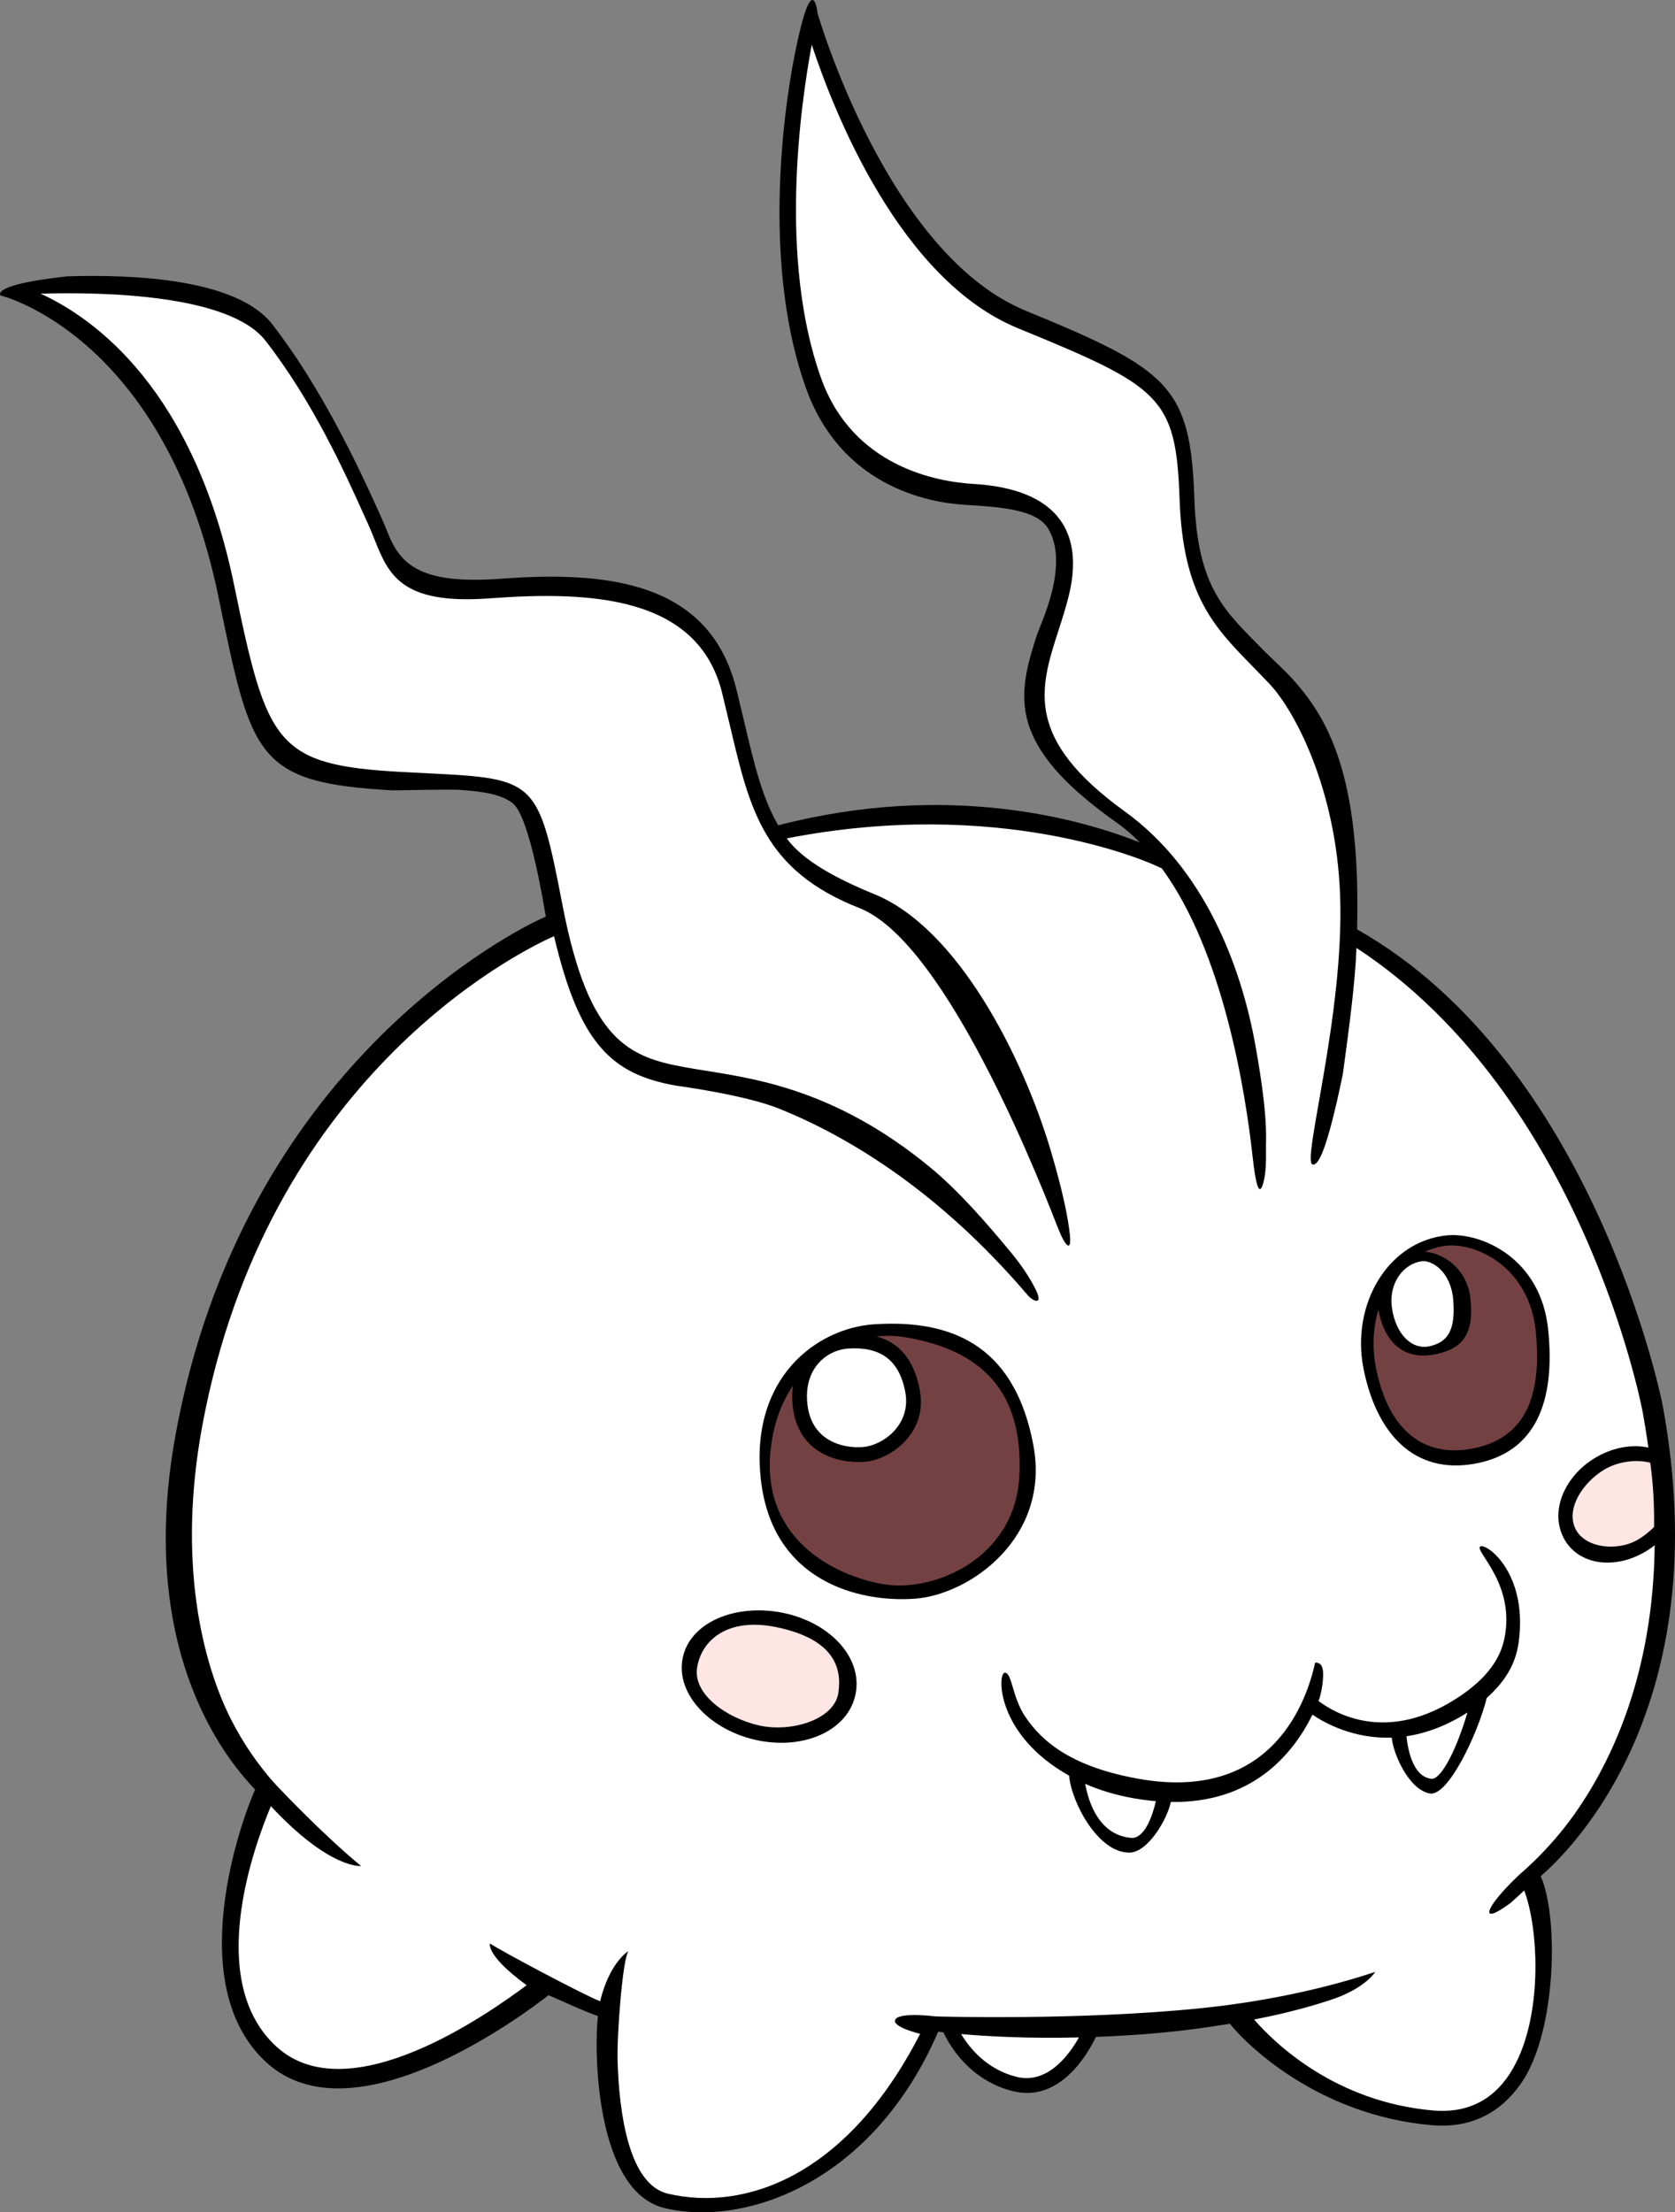 <?xml version="1.0" encoding="utf-8"?>
<!-- Generator: Adobe Illustrator 20.1.0, SVG Export Plug-In . SVG Version: 6.00 Build 0)  -->
<svg version="1.1" xmlns="http://www.w3.org/2000/svg" xmlns:xlink="http://www.w3.org/1999/xlink" x="0px" y="0px"
	 viewBox="0 0 226.842 299.565" style="enable-background:new 0 0 226.842 299.565;" xml:space="preserve">
<rect x="0" y="0" width="226.842" height="299.565" fill="#808080" stroke="none"/>
<g id="Layer_1">
</g>
<g id="Layer_2">
	<g>
		<g>
			<g>
				<path d="M225.15,190.177c-0.088-0.47-9.261-46.196-41.361-64.327
					c0.516-20.963-3.93-28.757-9.142-34.34c-0.817-0.876-2.781-2.691-3.552-3.479
					c-5.181-5.299-8.924-8.294-9.346-20.54c-0.524-15.195-3.42-17.445-22.787-25.391
					c-18.814-7.718-28.158-40.004-28.247-40.334c0,0-0.659-6.515-3.059,5.487
					c-1.894,9.468-4.152,29.495,1.484,45.276c4.724,13.226,16.393,15.525,21.55,15.829
					c5.053,0.297,9.694,0.679,11.231,3.177c3.008,4.885-1.022,12.986-1.499,14.46
					c-2.658,8.22-4.168,14.818,10.749,25.349c1.137,0.802,2.198,1.724,3.2,2.733
					c-7.799-3.106-25.847-8.313-48.981-2.323c-2.194-3.799-3.276-8.388-4.574-13.901
					l-1.098-4.568c-3.621-14.482-17.322-15.999-31.877-14.921
					C57.253,79.146,54.315,76.64,52.556,72.251c-0.277-0.691-0.563-1.406-0.897-2.14
					l-0.59-1.306c-2.61-5.786-7.645-16.47-14.197-24.894
					c-4.754-6.111-18.525-6.783-27.793-6.491c-10.534,1.153-9.002,2.59-9.002,2.59
					c0.222,0.04,22.266,5.554,29.525,40.883c4.45,21.656,5.041,25.1,23.591,26.13
					c0,0,7.831-0.158,9.072-0.07c3.486,0.246,5.665,0.643,7.179,1.823
					c2.378,1.854,4.367,14.831,4.475,15.342c-4.572,1.945-41.113,20.502-50.154,70.228
					c-5.513,30.324,7.91,44.943,10.786,47.973c-1.84,4.086-9.944,26.433,1.522,36.943
					c11.72,10.744,34.562-6.245,38.215-9.092c1.508,0.609,4.753,2.174,6.69,2.818
					c-0.538,4.392-0.425,23.759,9.049,26.011c10.91,2.594,28.222-3.468,37.029-23.893
					c0.197,0.024,0.425,0.053,0.703,0.083c0.819,1.75,3.534,6.502,9.414,7.972
					c6.449,1.612,10.25-5.256,11.243-7.348c5.702-0.224,11.208-0.624,18.145-1.787
					c1.886,2.43,11.623,12.376,27.352,13.744c5.21,0.453,9.377-1.626,12.233-5.891
					c4.652-6.947,4.954-22.322,2.513-27.833C212.576,250.685,232.739,231.159,225.15,190.177z"
					/>
			</g>
		</g>
		<g>
			<g>
				<path style="fill:#FFFFFF;" d="M222.538,210.273c-4.28,2.367-9.116,1.499-10.88-2.232
					c-1.765-3.731,0.435-8.47,4.714-10.837c2.272-1.257,4.759-1.649,6.859-1.19
					c-0.221-1.621-0.484-3.277-0.799-4.973c-0.085-0.456-8.161-42.655-38.725-62.683
					c-0.209,4.989-0.968,10.549-1.845,17.066c-2.21,10.686-3.372,12.425-4.1,12.261
					c-1.518-0.342,4.331-20.33,3.724-36.496c-0.545-14.497-6.192-24.971-9.47-28.482
					c-0.802-0.859-1.591-1.666-2.354-2.446c-5.288-5.409-9.466-9.682-9.915-22.702
					c-0.478-13.871-2.61-15.204-21.879-23.109c-15.999-6.563-24.93-29.29-27.935-38.394
					c-1.566,8.407-4.461,29.126,1.256,45.132c4.321,12.101,15.857,14.058,20.617,14.338
					c5.676,0.333,9.621,1.956,11.727,4.822c1.876,2.554,2.275,6.06,1.186,10.418
					c-0.403,1.611-0.906,3.168-1.394,4.674c-2.53,7.826-4.612,14.606,9,24.433
					c10.721,7.739,15.757,20.811,17.713,31.794c0.941,5.285,1.517,9.782,1.416,12.981
					c-0.047,1.479,0.141,3.711-0.373,5.543c-0.624,2.226-1.102-0.474-1.436-3.507
					c-0.982-8.928-3.975-27.717-12.286-39.079c-2.291-1.204-22.21-9.669-50.815-4.081
					c2.24,3.071,6.835,5.495,11.903,7.569c11.255,4.607,20.088,21.94,23.908,34.892
					c1.637,5.551,2.297,9.016,2.528,11.148c0.282,2.61-0.659,1.591-1.629-0.911
					c-4.16-10.744-15.99-38.993-26.873-43.268c-12.907-5.07-14.839-13.282-17.513-24.647
					l-1.091-4.541c-3.261-13.043-17.731-13.762-31.456-12.746
					C54.274,81.915,52.618,77.781,50.7,72.995c-0.269-0.671-0.547-1.364-0.861-2.056
					l-0.593-1.312c-2.573-5.705-6.88-15.252-13.286-23.488
					c-4.866-6.257-21.814-6.621-30.462-6.375c7.392,3.383,20.78,13.035,26.23,39.559
					c4.414,21.481,5.629,24.261,22.576,25.203l3.807,0.195
					c14.464,0.706,14.8,1.033,18,17.496l0.12,0.617
					c3.515,18.075,8.891,20.33,16.692,21.706l1.385,0.237
					c6.945,1.173,18.402,2.275,31.853,13.452c3.574,2.971,7.29,7.147,11.099,11.787
					c1.387,1.738,2.316,3.243,2.941,4.47c1.19,2.338-0.266,1.778-1.033,0.878
					c-12.014-14.089-24.273-21.463-33.656-25.245c-4.698-1.893-13.937-3.109-13.937-3.109
					c-8.787-1.551-13.095-5.67-16.543-20.24c-5.458,2.396-38.951,19.516-47.633,66.267
					c-3.418,18.403-0.028,32.17,3.997,39.999c2.974,5.783,6.571,9.262,6.571,9.262
					s5.748,6.104,10.93,10.375c0,0-4.213,0.48-12.214-8.104
					c-2.26,5.376-8.973,23.646,0.742,32.552c9.815,8.998,28.845-4.539,33.895-8.306
					c-5.577-4.071-4.96-5.654-4.96-5.654c1.482,1.026,13.159,7.209,14.912,7.82
					c1.279-5.273,3.833-6.791,3.833-6.791c-0.776,1.086-1.581,11.212-1.462,14.999
					c0.215,6.853,1.481,16.616,6.829,17.861c10.284,2.394,24.155-2.18,34.139-21.648
					c0,0-4.005-0.973-3.339-1.973c0.667-1,5.377-0.394,5.377-0.394
					c0.11,0.017,19.371,0.587,35.959-1.103c10.744-1.094,18.963-3.367,23.639-4.92
					c0,0-1.36,2.299-6.214,3.852c-4.022,1.323-8.013,2.179-10.193,2.596
					c2.728,3.142,10.915,11.158,24.247,12.318c4.491,0.39,7.984-1.287,10.383-4.986
					c4.55-7.018,3.98-19.453,1.951-24.808c-0.501,0.475-1.147,1.073-1.861,1.7
					c-4.273,3.179-3.631,0.784,0.947-3.593c-0.033-0.058,4.055-3.22,7.811-8.568
					c4.918-7.001,10.587-18.838,10.771-36.282C223.604,209.623,223.087,209.969,222.538,210.273z"
					/>
			</g>
		</g>
		<path style="fill:#FFFFFF;" d="M137.658,281.221c-4.05-1.012-6.383-3.943-7.494-5.792
			c3.434,0.302,9.002,0.626,15.953,0.456C144.845,278.157,141.894,282.281,137.658,281.221z"/>
		<path d="M200.433,209.435c-0.667,0.667,4.922,5.202,3.261,12.639
			c-0.688,3.079-2.925,5.556-6.001,7.621c-9.946,6.676-17.138,2.117-19.123,0.64
			c0.391-0.959,0.774-3.257,0.561-4.314c-0.213-1.058-1.025-0.876-1.025-0.876
			c-1.026,4.666-5.471,18.973-23.85,15.729c-8.929-1.576-13.06-4.914-15.404-8.415
			c-1.832-2.735-1.768-5.959-2.769-5.959c-1,0-1.279,8.346,8.706,13.938
			c0.311,3.654,3.982,10.523,8.204,10.417c2.526-0.063,5.116-4.608,5.572-6.855
			c10.88,0.169,16.42-6.231,19.176-11.821c1.724,1.167,5.594,3.289,10.739,3.109
			c0.207,2.228,2.318,7.041,5.159,7.565c2.414,0.445,6.426-7.85,7.708-12.933
			c2.327-2.101,3.883-4.389,4.316-7.494C206.997,212.856,201.099,208.768,200.433,209.435z"/>
		<path style="fill:#FFFFFF;" d="M153.173,248.863c-4.337-0.395-5.75-4.797-6.207-7.315
			c1.868,0.827,4.045,1.51,6.609,1.963c1.03,0.181,2.01,0.298,2.964,0.38
			C156.072,245.932,154.977,249.027,153.173,248.863z"/>
		<path style="fill:#FFFFFF;" d="M193.86,240.865c-2.537-0.282-3.206-4.002-3.381-5.763
			c2.53-0.375,5.313-1.347,8.256-3.218C197.003,237.705,194.989,240.99,193.86,240.865z"/>
		<g>
			<path d="M118.378,179.32c11.714-0.781,19.231,3.898,21.569,16.372
				c2.339,12.474-8.576,20.271-16.112,20.79c-7.536,0.521-19.23-2.338-20.79-16.112
				C101.486,186.596,110.582,179.839,118.378,179.32z"/>
			<path style="fill:#744143;" d="M122.638,181.078c-1.239-0.21-2.573-0.252-3.935-0.122
				c3.074,0.844,5.089,3.136,5.868,7.289c1.091,5.817-4,9.453-7.514,9.695
				c-3.515,0.242-8.968-1.091-9.696-7.514c-0.115-1.014-0.094-1.937,0.017-2.789
				c-1.477,2.189-2.563,4.943-2.982,8.382c-1.5,12.299,8.606,17.387,15.287,18.504
				c6.681,1.117,17.818-3.389,18.368-14.721C138.601,188.471,133.016,182.838,122.638,181.078z"/>
			<path style="fill:#FFFFFF;" d="M114.854,182.604c4.206-0.281,6.905,1.399,7.745,5.879
				c0.84,4.479-3.08,7.278-5.786,7.465c-2.706,0.187-6.905-0.84-7.465-5.785
				C108.789,185.217,112.055,182.791,114.854,182.604z"/>
		</g>
		<path d="M195.999,167.275c4.508-0.423,12.666,3,13.666,12.75s-1.666,16.667-9.916,18.167
			s-13.334-4.083-15.084-12.833S187.999,168.025,195.999,167.275z"/>
		<path style="fill:#744143;" d="M207.989,180.307c-0.866-8.771-8.104-12.017-12.01-11.636
			c-1.074,0.105-2.073,0.4-3.007,0.824c2.254,0.144,5.731,2.087,6.173,6.391
			c0.482,4.702-0.981,6.808-4.961,7.532c-3.978,0.724-6.604-1.55-7.447-5.77
			c-0.023-0.117-0.034-0.232-0.052-0.348c-0.711,2.412-0.881,5.106-0.361,7.805
			c1.517,7.871,5.922,12.394,13.071,11.044C206.544,194.801,208.856,189.078,207.989,180.307z"
			/>
		<path style="fill:#FFFFFF;" d="M192.56,170.784c1.365-0.169,3.948,1.393,4.251,5.273
			c0.303,3.88-0.617,5.618-3.115,6.215c-2.499,0.597-4.646-1.612-5.177-5.094
			C187.989,173.696,190.137,171.083,192.56,170.784z"/>
		<g>
			<path d="M115.888,229.298c0.921-4.941-3.6-9.669-9.941-10.924
				c-6.344-1.255-12.588,1.29-13.509,6.233c-0.925,4.941,3.949,9.817,10.293,11.074
				C109.072,236.935,114.964,234.242,115.888,229.298z"/>
			<path style="fill:#FDE6E3;" d="M113.532,229.264c0.553-3.607-0.778-7.236-8.014-8.856
				c-7.085-1.586-10.556,1.805-11.111,5.414c-0.56,3.607,3.966,6.787,8.32,7.802
				C107.084,234.638,112.971,232.875,113.532,229.264z"/>
		</g>
		<path style="fill:#FDE6E3;" d="M223.489,198.064c-1.941-0.508-4.446-0.141-6.218,0.928
			c-2.877,1.727-5.163,5.173-3.973,7.895c1.194,2.722,5.71,3.285,8.588,1.555
			c0.75-0.453,1.478-1.027,2.12-1.673C224.038,203.881,223.915,201.099,223.489,198.064z"/>
	</g>
</g>
</svg>

